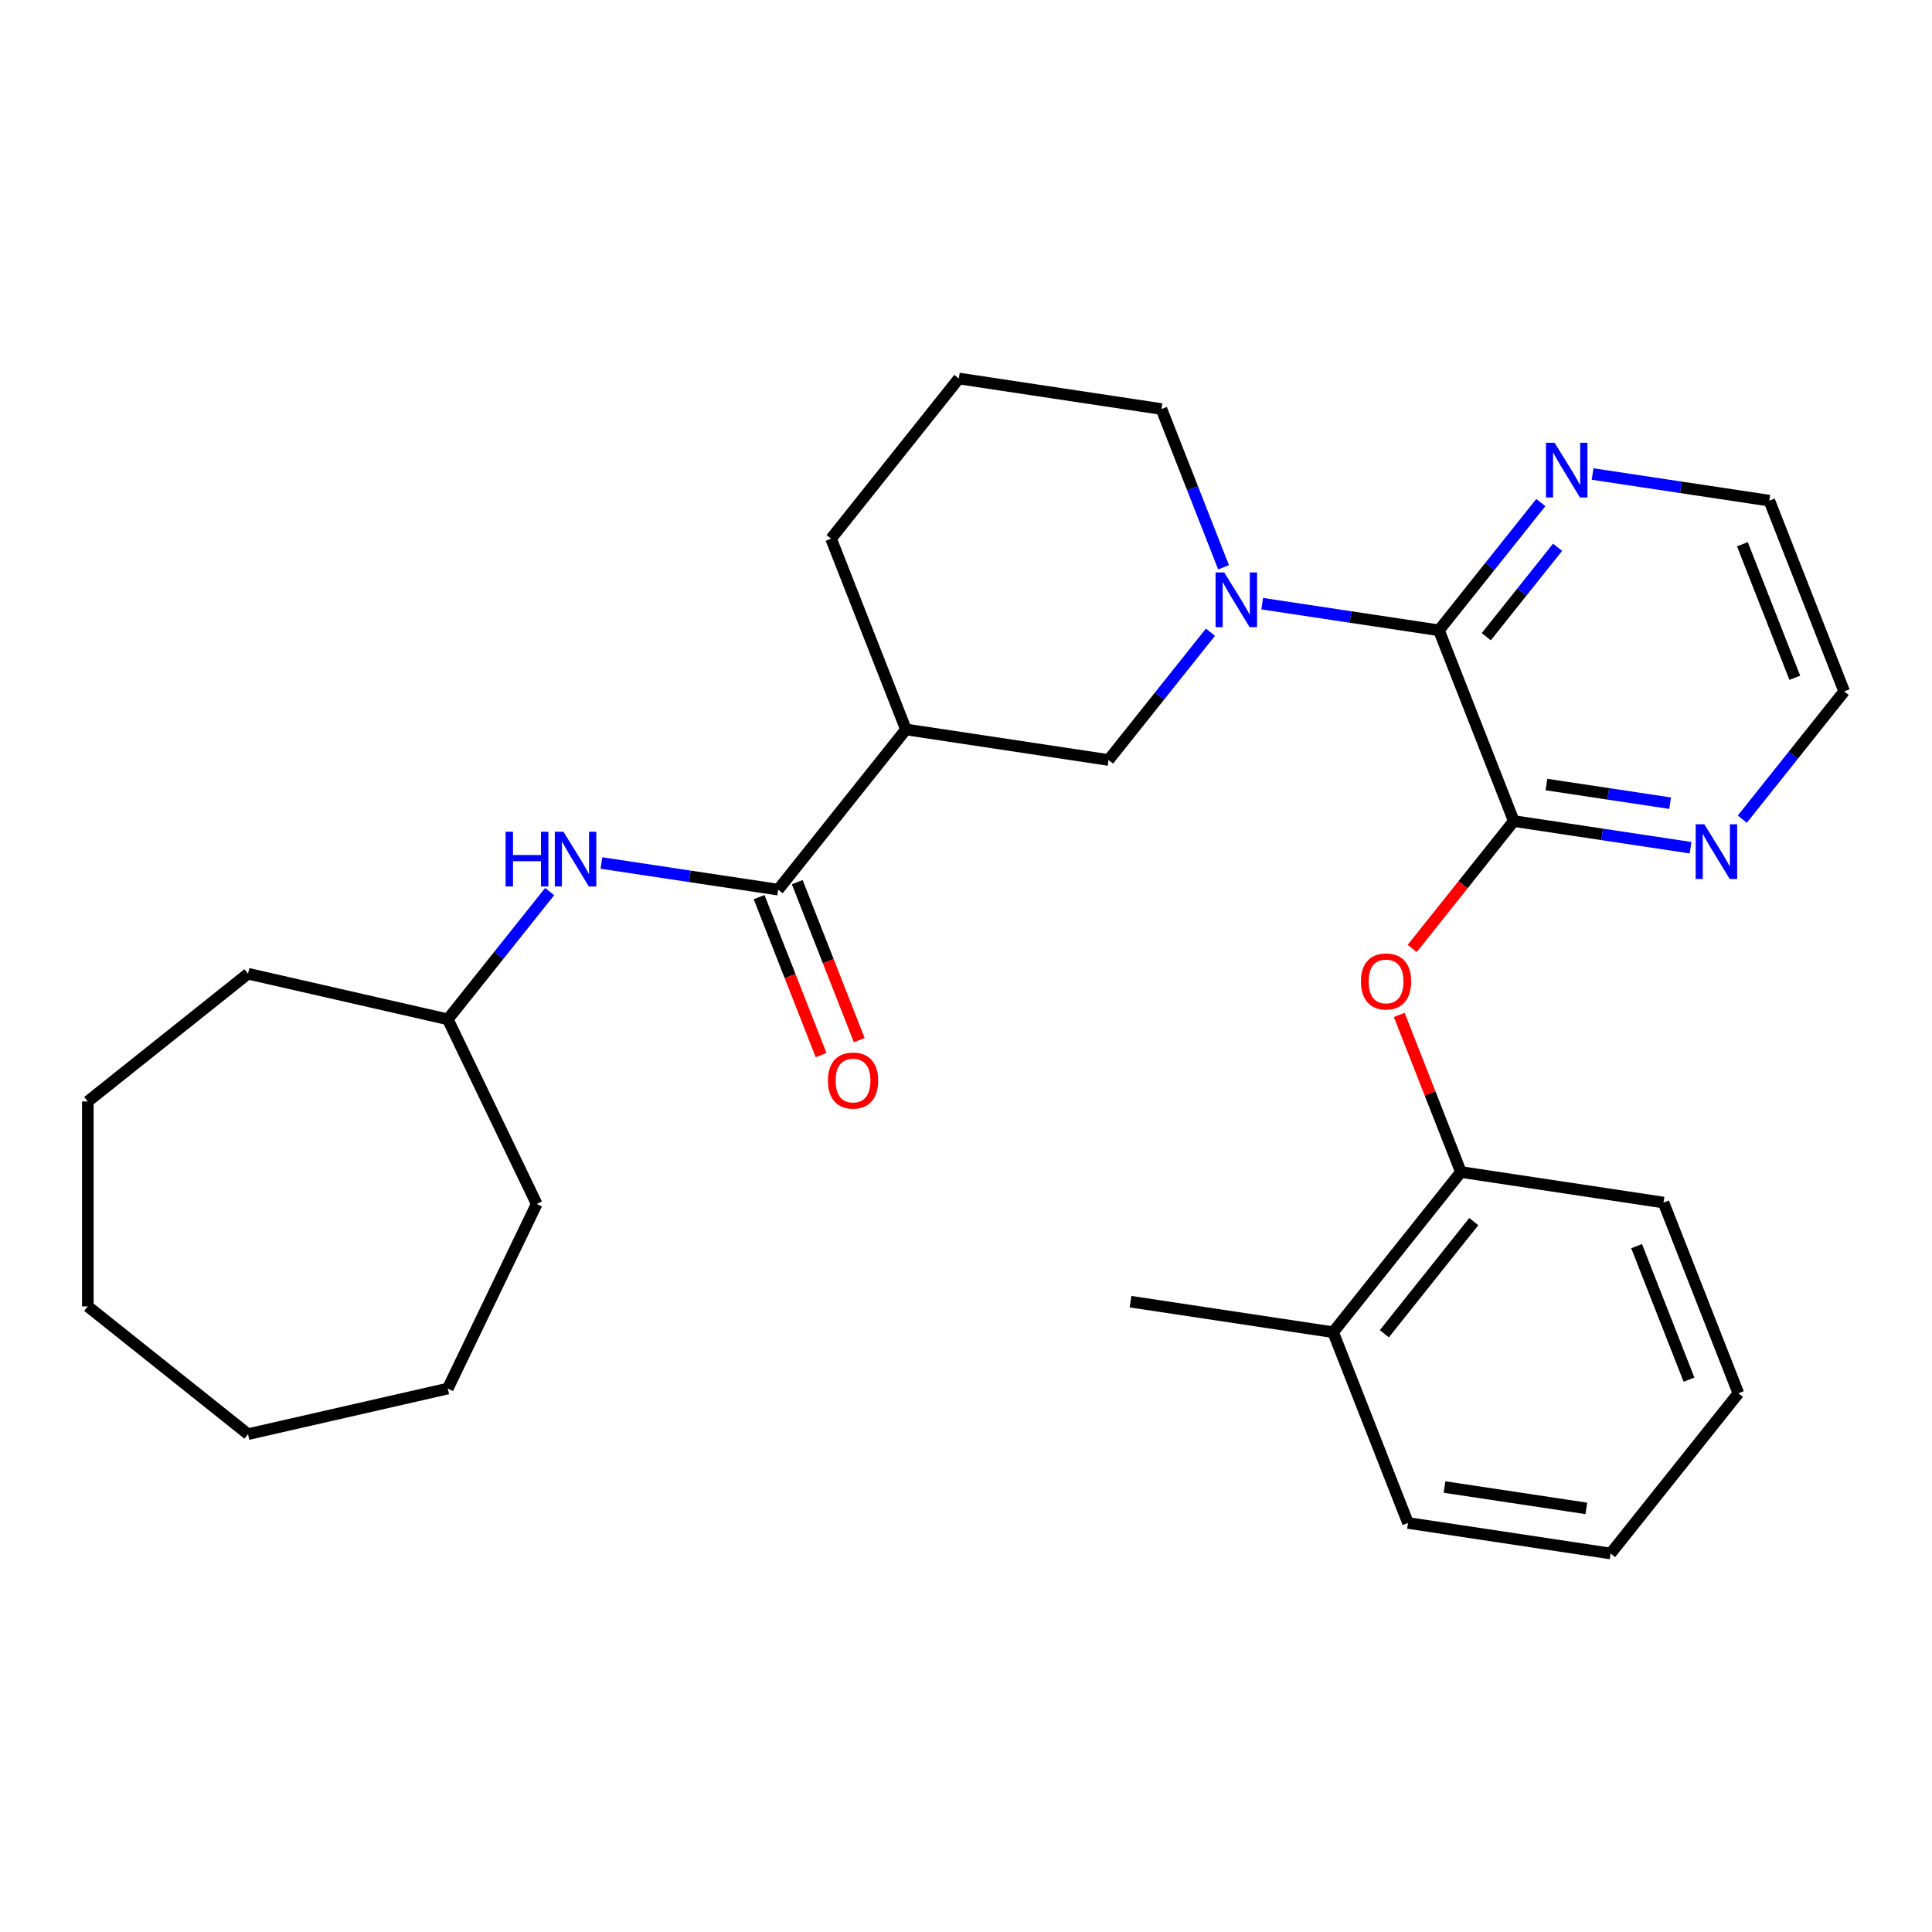 <?xml version='1.0' encoding='iso-8859-1'?>
<svg version='1.1' baseProfile='full'
              xmlns='http://www.w3.org/2000/svg'
                      xmlns:rdkit='http://www.rdkit.org/xml'
                      xmlns:xlink='http://www.w3.org/1999/xlink'
                  xml:space='preserve'
width='1000px' height='1000px' viewBox='0 0 1000 1000'>
<!-- END OF HEADER -->
<rect style='opacity:1.0;fill:#FFFFFF;stroke:none' width='1000' height='1000' x='0' y='0'> </rect>
<path class='bond-0' d='M 653.307,312.463 L 699.05,319.358' style='fill:none;fill-rule:evenodd;stroke:#0000FF;stroke-width:6px;stroke-linecap:butt;stroke-linejoin:miter;stroke-opacity:1' />
<path class='bond-0' d='M 699.05,319.358 L 744.792,326.252' style='fill:none;fill-rule:evenodd;stroke:#000000;stroke-width:6px;stroke-linecap:butt;stroke-linejoin:miter;stroke-opacity:1' />
<path class='bond-4' d='M 626.524,327.237 L 600.156,360.302' style='fill:none;fill-rule:evenodd;stroke:#0000FF;stroke-width:6px;stroke-linecap:butt;stroke-linejoin:miter;stroke-opacity:1' />
<path class='bond-4' d='M 600.156,360.302 L 573.788,393.367' style='fill:none;fill-rule:evenodd;stroke:#000000;stroke-width:6px;stroke-linecap:butt;stroke-linejoin:miter;stroke-opacity:1' />
<path class='bond-12' d='M 633.318,293.633 L 617.243,252.674' style='fill:none;fill-rule:evenodd;stroke:#0000FF;stroke-width:6px;stroke-linecap:butt;stroke-linejoin:miter;stroke-opacity:1' />
<path class='bond-12' d='M 617.243,252.674 L 601.167,211.715' style='fill:none;fill-rule:evenodd;stroke:#000000;stroke-width:6px;stroke-linecap:butt;stroke-linejoin:miter;stroke-opacity:1' />
<path class='bond-1' d='M 744.792,326.252 L 783.541,424.982' style='fill:none;fill-rule:evenodd;stroke:#000000;stroke-width:6px;stroke-linecap:butt;stroke-linejoin:miter;stroke-opacity:1' />
<path class='bond-9' d='M 744.792,326.252 L 771.161,293.188' style='fill:none;fill-rule:evenodd;stroke:#000000;stroke-width:6px;stroke-linecap:butt;stroke-linejoin:miter;stroke-opacity:1' />
<path class='bond-9' d='M 771.161,293.188 L 797.529,260.123' style='fill:none;fill-rule:evenodd;stroke:#0000FF;stroke-width:6px;stroke-linecap:butt;stroke-linejoin:miter;stroke-opacity:1' />
<path class='bond-9' d='M 769.287,329.558 L 787.745,306.413' style='fill:none;fill-rule:evenodd;stroke:#000000;stroke-width:6px;stroke-linecap:butt;stroke-linejoin:miter;stroke-opacity:1' />
<path class='bond-9' d='M 787.745,306.413 L 806.203,283.268' style='fill:none;fill-rule:evenodd;stroke:#0000FF;stroke-width:6px;stroke-linecap:butt;stroke-linejoin:miter;stroke-opacity:1' />
<path class='bond-5' d='M 783.541,424.982 L 757.244,457.957' style='fill:none;fill-rule:evenodd;stroke:#000000;stroke-width:6px;stroke-linecap:butt;stroke-linejoin:miter;stroke-opacity:1' />
<path class='bond-5' d='M 757.244,457.957 L 730.947,490.932' style='fill:none;fill-rule:evenodd;stroke:#FF0000;stroke-width:6px;stroke-linecap:butt;stroke-linejoin:miter;stroke-opacity:1' />
<path class='bond-8' d='M 783.541,424.982 L 829.283,431.876' style='fill:none;fill-rule:evenodd;stroke:#000000;stroke-width:6px;stroke-linecap:butt;stroke-linejoin:miter;stroke-opacity:1' />
<path class='bond-8' d='M 829.283,431.876 L 875.026,438.771' style='fill:none;fill-rule:evenodd;stroke:#0000FF;stroke-width:6px;stroke-linecap:butt;stroke-linejoin:miter;stroke-opacity:1' />
<path class='bond-8' d='M 800.425,406.075 L 832.445,410.901' style='fill:none;fill-rule:evenodd;stroke:#000000;stroke-width:6px;stroke-linecap:butt;stroke-linejoin:miter;stroke-opacity:1' />
<path class='bond-8' d='M 832.445,410.901 L 864.465,415.727' style='fill:none;fill-rule:evenodd;stroke:#0000FF;stroke-width:6px;stroke-linecap:butt;stroke-linejoin:miter;stroke-opacity:1' />
<path class='bond-2' d='M 402.783,460.481 L 468.911,377.559' style='fill:none;fill-rule:evenodd;stroke:#000000;stroke-width:6px;stroke-linecap:butt;stroke-linejoin:miter;stroke-opacity:1' />
<path class='bond-6' d='M 402.783,460.481 L 357.041,453.586' style='fill:none;fill-rule:evenodd;stroke:#000000;stroke-width:6px;stroke-linecap:butt;stroke-linejoin:miter;stroke-opacity:1' />
<path class='bond-6' d='M 357.041,453.586 L 311.298,446.692' style='fill:none;fill-rule:evenodd;stroke:#0000FF;stroke-width:6px;stroke-linecap:butt;stroke-linejoin:miter;stroke-opacity:1' />
<path class='bond-10' d='M 392.91,464.356 L 408.954,505.235' style='fill:none;fill-rule:evenodd;stroke:#000000;stroke-width:6px;stroke-linecap:butt;stroke-linejoin:miter;stroke-opacity:1' />
<path class='bond-10' d='M 408.954,505.235 L 424.998,546.114' style='fill:none;fill-rule:evenodd;stroke:#FF0000;stroke-width:6px;stroke-linecap:butt;stroke-linejoin:miter;stroke-opacity:1' />
<path class='bond-10' d='M 412.656,456.606 L 428.7,497.485' style='fill:none;fill-rule:evenodd;stroke:#000000;stroke-width:6px;stroke-linecap:butt;stroke-linejoin:miter;stroke-opacity:1' />
<path class='bond-10' d='M 428.7,497.485 L 444.744,538.364' style='fill:none;fill-rule:evenodd;stroke:#FF0000;stroke-width:6px;stroke-linecap:butt;stroke-linejoin:miter;stroke-opacity:1' />
<path class='bond-3' d='M 468.911,377.559 L 573.788,393.367' style='fill:none;fill-rule:evenodd;stroke:#000000;stroke-width:6px;stroke-linecap:butt;stroke-linejoin:miter;stroke-opacity:1' />
<path class='bond-29' d='M 468.911,377.559 L 430.163,278.829' style='fill:none;fill-rule:evenodd;stroke:#000000;stroke-width:6px;stroke-linecap:butt;stroke-linejoin:miter;stroke-opacity:1' />
<path class='bond-7' d='M 724.246,525.315 L 740.204,565.974' style='fill:none;fill-rule:evenodd;stroke:#FF0000;stroke-width:6px;stroke-linecap:butt;stroke-linejoin:miter;stroke-opacity:1' />
<path class='bond-7' d='M 740.204,565.974 L 756.161,606.633' style='fill:none;fill-rule:evenodd;stroke:#000000;stroke-width:6px;stroke-linecap:butt;stroke-linejoin:miter;stroke-opacity:1' />
<path class='bond-13' d='M 284.5,461.485 L 258.139,494.54' style='fill:none;fill-rule:evenodd;stroke:#0000FF;stroke-width:6px;stroke-linecap:butt;stroke-linejoin:miter;stroke-opacity:1' />
<path class='bond-13' d='M 258.139,494.54 L 231.779,527.595' style='fill:none;fill-rule:evenodd;stroke:#000000;stroke-width:6px;stroke-linecap:butt;stroke-linejoin:miter;stroke-opacity:1' />
<path class='bond-11' d='M 756.161,606.633 L 690.033,689.555' style='fill:none;fill-rule:evenodd;stroke:#000000;stroke-width:6px;stroke-linecap:butt;stroke-linejoin:miter;stroke-opacity:1' />
<path class='bond-11' d='M 762.826,632.297 L 716.537,690.343' style='fill:none;fill-rule:evenodd;stroke:#000000;stroke-width:6px;stroke-linecap:butt;stroke-linejoin:miter;stroke-opacity:1' />
<path class='bond-18' d='M 756.161,606.633 L 861.038,622.441' style='fill:none;fill-rule:evenodd;stroke:#000000;stroke-width:6px;stroke-linecap:butt;stroke-linejoin:miter;stroke-opacity:1' />
<path class='bond-30' d='M 901.809,423.997 L 928.177,390.932' style='fill:none;fill-rule:evenodd;stroke:#0000FF;stroke-width:6px;stroke-linecap:butt;stroke-linejoin:miter;stroke-opacity:1' />
<path class='bond-30' d='M 928.177,390.932 L 954.545,357.867' style='fill:none;fill-rule:evenodd;stroke:#000000;stroke-width:6px;stroke-linecap:butt;stroke-linejoin:miter;stroke-opacity:1' />
<path class='bond-17' d='M 824.312,245.349 L 870.054,252.243' style='fill:none;fill-rule:evenodd;stroke:#0000FF;stroke-width:6px;stroke-linecap:butt;stroke-linejoin:miter;stroke-opacity:1' />
<path class='bond-17' d='M 870.054,252.243 L 915.797,259.138' style='fill:none;fill-rule:evenodd;stroke:#000000;stroke-width:6px;stroke-linecap:butt;stroke-linejoin:miter;stroke-opacity:1' />
<path class='bond-19' d='M 690.033,689.555 L 585.157,673.748' style='fill:none;fill-rule:evenodd;stroke:#000000;stroke-width:6px;stroke-linecap:butt;stroke-linejoin:miter;stroke-opacity:1' />
<path class='bond-20' d='M 690.033,689.555 L 728.782,788.285' style='fill:none;fill-rule:evenodd;stroke:#000000;stroke-width:6px;stroke-linecap:butt;stroke-linejoin:miter;stroke-opacity:1' />
<path class='bond-15' d='M 601.167,211.715 L 496.291,195.908' style='fill:none;fill-rule:evenodd;stroke:#000000;stroke-width:6px;stroke-linecap:butt;stroke-linejoin:miter;stroke-opacity:1' />
<path class='bond-21' d='M 231.779,527.595 L 277.797,623.153' style='fill:none;fill-rule:evenodd;stroke:#000000;stroke-width:6px;stroke-linecap:butt;stroke-linejoin:miter;stroke-opacity:1' />
<path class='bond-22' d='M 231.779,527.595 L 128.377,503.995' style='fill:none;fill-rule:evenodd;stroke:#000000;stroke-width:6px;stroke-linecap:butt;stroke-linejoin:miter;stroke-opacity:1' />
<path class='bond-14' d='M 430.163,278.829 L 496.291,195.908' style='fill:none;fill-rule:evenodd;stroke:#000000;stroke-width:6px;stroke-linecap:butt;stroke-linejoin:miter;stroke-opacity:1' />
<path class='bond-16' d='M 954.545,357.867 L 915.797,259.138' style='fill:none;fill-rule:evenodd;stroke:#000000;stroke-width:6px;stroke-linecap:butt;stroke-linejoin:miter;stroke-opacity:1' />
<path class='bond-16' d='M 928.987,350.808 L 901.863,281.697' style='fill:none;fill-rule:evenodd;stroke:#000000;stroke-width:6px;stroke-linecap:butt;stroke-linejoin:miter;stroke-opacity:1' />
<path class='bond-23' d='M 861.038,622.441 L 899.786,721.171' style='fill:none;fill-rule:evenodd;stroke:#000000;stroke-width:6px;stroke-linecap:butt;stroke-linejoin:miter;stroke-opacity:1' />
<path class='bond-23' d='M 847.104,645 L 874.228,714.111' style='fill:none;fill-rule:evenodd;stroke:#000000;stroke-width:6px;stroke-linecap:butt;stroke-linejoin:miter;stroke-opacity:1' />
<path class='bond-31' d='M 728.782,788.285 L 833.658,804.092' style='fill:none;fill-rule:evenodd;stroke:#000000;stroke-width:6px;stroke-linecap:butt;stroke-linejoin:miter;stroke-opacity:1' />
<path class='bond-31' d='M 747.675,769.681 L 821.088,780.746' style='fill:none;fill-rule:evenodd;stroke:#000000;stroke-width:6px;stroke-linecap:butt;stroke-linejoin:miter;stroke-opacity:1' />
<path class='bond-25' d='M 277.797,623.153 L 231.779,718.711' style='fill:none;fill-rule:evenodd;stroke:#000000;stroke-width:6px;stroke-linecap:butt;stroke-linejoin:miter;stroke-opacity:1' />
<path class='bond-26' d='M 128.377,503.995 L 45.455,570.123' style='fill:none;fill-rule:evenodd;stroke:#000000;stroke-width:6px;stroke-linecap:butt;stroke-linejoin:miter;stroke-opacity:1' />
<path class='bond-24' d='M 899.786,721.171 L 833.658,804.092' style='fill:none;fill-rule:evenodd;stroke:#000000;stroke-width:6px;stroke-linecap:butt;stroke-linejoin:miter;stroke-opacity:1' />
<path class='bond-27' d='M 231.779,718.711 L 128.377,742.312' style='fill:none;fill-rule:evenodd;stroke:#000000;stroke-width:6px;stroke-linecap:butt;stroke-linejoin:miter;stroke-opacity:1' />
<path class='bond-28' d='M 45.455,570.123 L 45.455,676.184' style='fill:none;fill-rule:evenodd;stroke:#000000;stroke-width:6px;stroke-linecap:butt;stroke-linejoin:miter;stroke-opacity:1' />
<path class='bond-32' d='M 128.377,742.312 L 45.455,676.184' style='fill:none;fill-rule:evenodd;stroke:#000000;stroke-width:6px;stroke-linecap:butt;stroke-linejoin:miter;stroke-opacity:1' />
<path  class='atom-0' d='M 633.656 296.285
L 642.936 311.285
Q 643.856 312.765, 645.336 315.445
Q 646.816 318.125, 646.896 318.285
L 646.896 296.285
L 650.656 296.285
L 650.656 324.605
L 646.776 324.605
L 636.816 308.205
Q 635.656 306.285, 634.416 304.085
Q 633.216 301.885, 632.856 301.205
L 632.856 324.605
L 629.176 324.605
L 629.176 296.285
L 633.656 296.285
' fill='#0000FF'/>
<path  class='atom-6' d='M 704.413 507.984
Q 704.413 501.184, 707.773 497.384
Q 711.133 493.584, 717.413 493.584
Q 723.693 493.584, 727.053 497.384
Q 730.413 501.184, 730.413 507.984
Q 730.413 514.864, 727.013 518.784
Q 723.613 522.664, 717.413 522.664
Q 711.173 522.664, 707.773 518.784
Q 704.413 514.904, 704.413 507.984
M 717.413 519.464
Q 721.733 519.464, 724.053 516.584
Q 726.413 513.664, 726.413 507.984
Q 726.413 502.424, 724.053 499.624
Q 721.733 496.784, 717.413 496.784
Q 713.093 496.784, 710.733 499.584
Q 708.413 502.384, 708.413 507.984
Q 708.413 513.704, 710.733 516.584
Q 713.093 519.464, 717.413 519.464
' fill='#FF0000'/>
<path  class='atom-7' d='M 261.687 430.513
L 265.527 430.513
L 265.527 442.553
L 280.007 442.553
L 280.007 430.513
L 283.847 430.513
L 283.847 458.833
L 280.007 458.833
L 280.007 445.753
L 265.527 445.753
L 265.527 458.833
L 261.687 458.833
L 261.687 430.513
' fill='#0000FF'/>
<path  class='atom-7' d='M 291.647 430.513
L 300.927 445.513
Q 301.847 446.993, 303.327 449.673
Q 304.807 452.353, 304.887 452.513
L 304.887 430.513
L 308.647 430.513
L 308.647 458.833
L 304.767 458.833
L 294.807 442.433
Q 293.647 440.513, 292.407 438.313
Q 291.207 436.113, 290.847 435.433
L 290.847 458.833
L 287.167 458.833
L 287.167 430.513
L 291.647 430.513
' fill='#0000FF'/>
<path  class='atom-9' d='M 882.157 426.629
L 891.437 441.629
Q 892.357 443.109, 893.837 445.789
Q 895.317 448.469, 895.397 448.629
L 895.397 426.629
L 899.157 426.629
L 899.157 454.949
L 895.277 454.949
L 885.317 438.549
Q 884.157 436.629, 882.917 434.429
Q 881.717 432.229, 881.357 431.549
L 881.357 454.949
L 877.677 454.949
L 877.677 426.629
L 882.157 426.629
' fill='#0000FF'/>
<path  class='atom-10' d='M 804.66 229.17
L 813.94 244.17
Q 814.86 245.65, 816.34 248.33
Q 817.82 251.01, 817.9 251.17
L 817.9 229.17
L 821.66 229.17
L 821.66 257.49
L 817.78 257.49
L 807.82 241.09
Q 806.66 239.17, 805.42 236.97
Q 804.22 234.77, 803.86 234.09
L 803.86 257.49
L 800.18 257.49
L 800.18 229.17
L 804.66 229.17
' fill='#0000FF'/>
<path  class='atom-11' d='M 428.532 559.291
Q 428.532 552.491, 431.892 548.691
Q 435.252 544.891, 441.532 544.891
Q 447.812 544.891, 451.172 548.691
Q 454.532 552.491, 454.532 559.291
Q 454.532 566.171, 451.132 570.091
Q 447.732 573.971, 441.532 573.971
Q 435.292 573.971, 431.892 570.091
Q 428.532 566.211, 428.532 559.291
M 441.532 570.771
Q 445.852 570.771, 448.172 567.891
Q 450.532 564.971, 450.532 559.291
Q 450.532 553.731, 448.172 550.931
Q 445.852 548.091, 441.532 548.091
Q 437.212 548.091, 434.852 550.891
Q 432.532 553.691, 432.532 559.291
Q 432.532 565.011, 434.852 567.891
Q 437.212 570.771, 441.532 570.771
' fill='#FF0000'/>
</svg>
